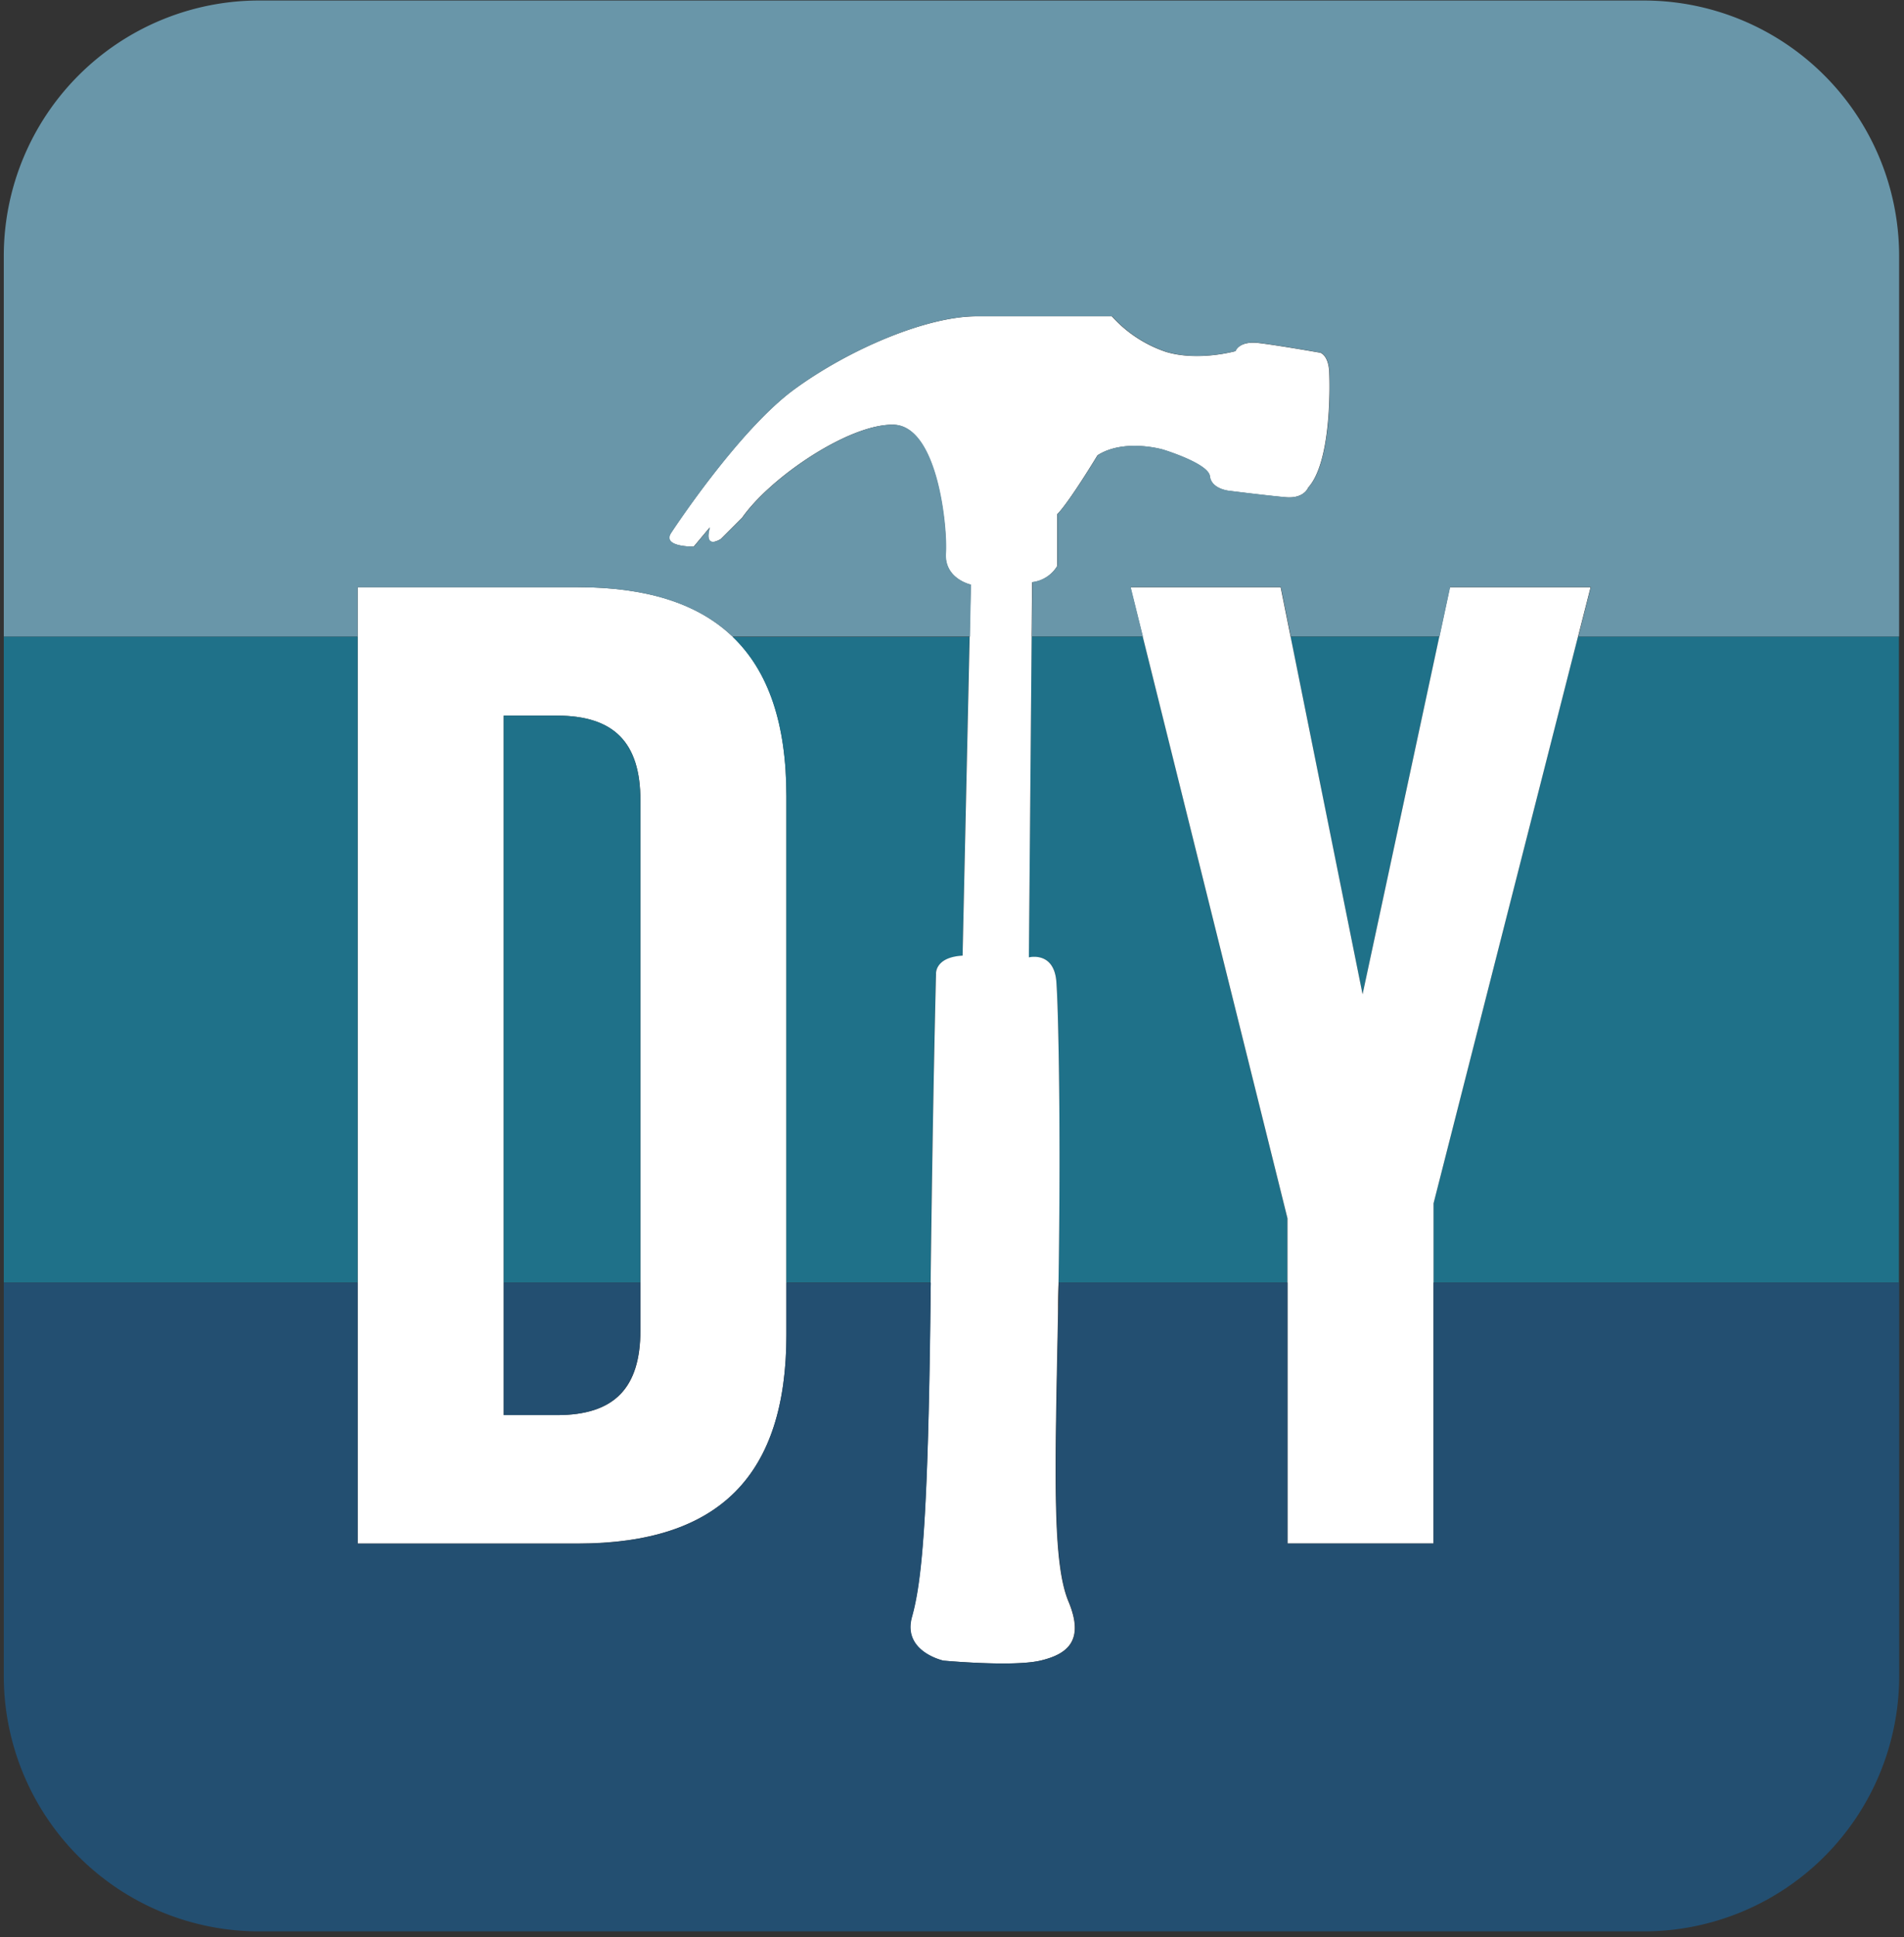 <svg id="Layer_1" data-name="Layer 1" xmlns="http://www.w3.org/2000/svg" viewBox="0 0 296.7 301.7"><rect x="0" y="0" width="296.7" height="301.7" fill="#333333" stroke="none"/><defs><style>.cls-1{fill:#fff;}.cls-2{fill:#1f7189;}.cls-3{fill:#234f71;}.cls-4{fill:#6996a9;}</style></defs><title>Artboard 1</title><path class="cls-1" d="M55.73,200V240.4H90c22.13,0,32.55-10.64,32.55-32.56V124c0-11.23-2.75-19.47-8.4-24.87l-.25-.22c-5.37-5-13.27-7.46-23.9-7.46H55.73V200Zm22.77,0V111.46h8.3c8.94,0,13,4.26,13,13.19V207.2c0,8.94-4,13.2-13,13.2H78.5Z"/><path class="cls-2" d="M164.61,152.87c.36,4.47.71,23.61.34,46.89h35.67v-10L178.07,99.14H160.76l-.43,50S164.24,148.08,164.61,152.87Z"/><polygon class="cls-2" points="245.9 99.14 223.39 187.42 223.39 199.76 277.85 199.76 295.91 199.76 295.91 99.14 277.85 99.14 245.9 99.14"/><polygon class="cls-2" points="55.73 199.76 55.73 99.14 18.64 99.14 0.59 99.14 0.59 199.76 18.64 199.76 55.73 199.76"/><path class="cls-2" d="M122.54,199.76H145c.37-30.49.84-48,.84-48s-.26-2.64,4.15-2.89l1.08-49.7H114.14c5.65,5.4,8.4,13.64,8.4,24.87Z"/><polygon class="cls-2" points="224.29 99.14 201.11 99.14 212.33 154.86 224.29 99.14"/><path class="cls-2" d="M99.78,124.65c0-8.93-4-13.19-13-13.19H78.5v88.3H99.78Z"/><polygon class="cls-1" points="200.63 199.76 200.63 199.98 200.63 240.4 223.39 240.4 223.39 199.98 223.39 199.76 223.39 187.42 245.9 99.14 245.96 98.92 247.86 91.46 225.94 91.46 224.34 98.92 224.29 99.14 212.33 154.86 201.11 99.14 201.06 98.92 199.56 91.46 176.16 91.46 178.01 98.92 178.07 99.14 200.63 189.76 200.63 199.76"/><path class="cls-1" d="M145.86,151.73s-.47,17.54-.84,48V200c0,1.32,0,2.63-.05,4-.37,33.11-1.38,42.43-2.89,47.84s4.91,6.8,4.91,6.8,10.83,1,15.11,0,6.92-3.15,4.4-9.19-2.14-19.39-1.63-44.82c0-1.56,0-3.1.08-4.63v-.22c.37-23.28,0-42.42-.34-46.89-.37-4.79-4.28-3.78-4.28-3.78l.43-49.95v-.22l.07-8.25a5.27,5.27,0,0,0,3.9-2.51V80.1c1.89-1.89,6.29-9.19,6.29-9.19,4.16-2.65,10.2-.88,10.2-.88s7.05,2.14,7.3,4.15,3,2.27,3,2.27,5.91.75,8.81,1,3.52-1.51,3.52-1.51c3.53-3.9,3.4-15.36,3.28-18s-1.39-3-1.39-3-6.42-1.13-9.57-1.51-3.65,1.26-3.65,1.26-5.79,1.63-10.82.12a19.8,19.8,0,0,1-8.44-5.54H152.15c-7.55,0-19.51,4.91-28.33,11.33S104.56,83,104.56,83c-1.51,2.23,3.53,2.14,3.53,2.14l2.51-3c-1,3.65,1.77,1.77,1.77,1.77l3.27-3.28c4.41-6.29,16.62-14.6,23.54-14.48s8.44,16,8.19,20,3.9,4.91,3.9,4.91l-.17,7.87v.22L150,148.84C145.6,149.09,145.86,151.73,145.86,151.73Z"/><path class="cls-3" d="M99.78,207.2v-7.44H78.5V220.4h8.3C95.74,220.4,99.78,216.14,99.78,207.2Z"/><path class="cls-3" d="M223.39,199.76V240.4H200.62V199.76H165V200c0,1.53,0,3.07-.08,4.63-.51,25.43-.89,38.78,1.63,44.82s-.12,8.18-4.4,9.19-15.11,0-15.11,0-6.42-1.39-4.91-6.8S144.6,237.09,145,204c0-1.37,0-2.68.05-4v-.22H122.54v8.08c0,21.92-10.42,32.56-32.55,32.56H55.73V199.76H.59v61.37a39.8,39.8,0,0,0,39.68,39.68h216a39.8,39.8,0,0,0,39.68-39.68V199.76H223.39Z"/><path class="cls-4" d="M256.23.08h-216A39.8,39.8,0,0,0,.59,39.77V99.14H55.73V91.46H90c10.63,0,18.53,2.48,23.9,7.46l.25.22h37v-.22l.17-7.87s-4.16-.88-3.9-4.91-1.26-19.89-8.19-20-19.13,8.19-23.54,14.48l-3.27,3.28s-2.77,1.88-1.77-1.77l-2.51,3s-5,.09-3.53-2.14c0,0,10.45-16,19.26-22.41s20.78-11.33,28.33-11.33H173.3a19.8,19.8,0,0,0,8.44,5.54c5,1.51,10.82-.12,10.82-.12s.51-1.64,3.65-1.26,9.57,1.51,9.57,1.51,1.26.38,1.39,3,.25,14.1-3.28,18c0,0-.63,1.77-3.52,1.51s-8.81-1-8.81-1-2.77-.25-3-2.27-7.3-4.15-7.3-4.15-6-1.77-10.2.88c0,0-4.4,7.3-6.29,9.19v8.06a5.27,5.27,0,0,1-3.9,2.51l-.07,8.25v.22h17.31l-.06-.22-1.85-7.46h23.4l1.5,7.46.05.22h23.18l.05-.22,1.6-7.46h21.92L246,98.92l-.06.22h50V39.77A39.8,39.8,0,0,0,256.23.08Z"/></svg>